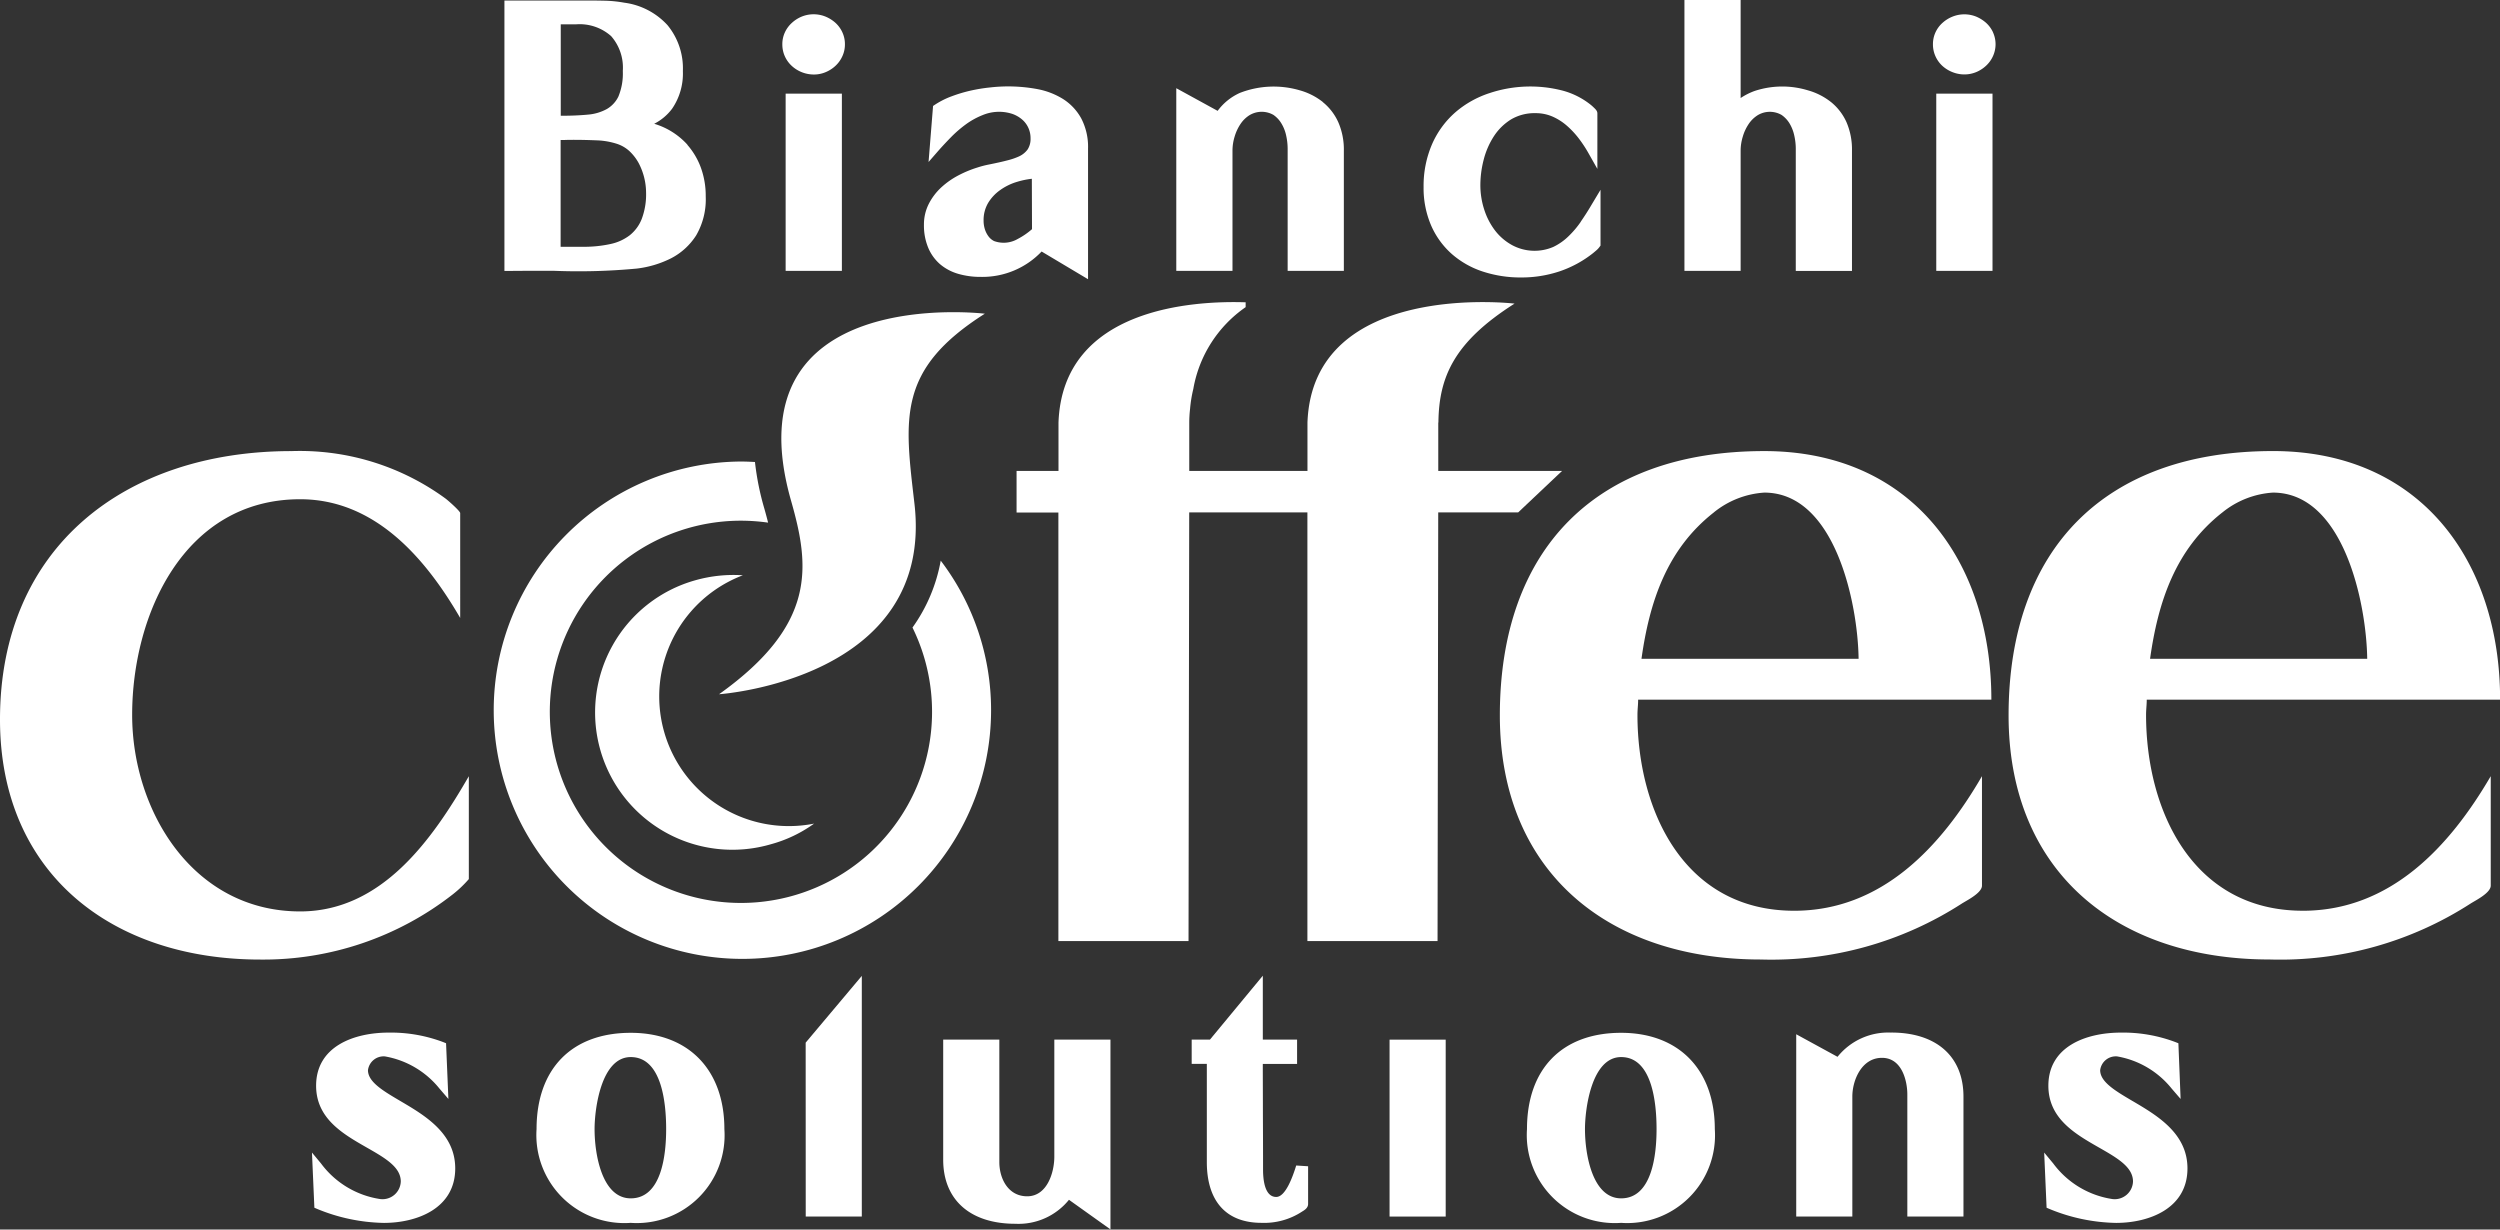 <svg xmlns="http://www.w3.org/2000/svg" xmlns:xlink="http://www.w3.org/1999/xlink" width="118.194" height="58.128" viewBox="0 0 118.194 58.128"><rect x="0" y="0" width="118.194" height="58.128" fill="#333333" stroke="none"/><defs><clipPath id="a"><rect width="118.194" height="58.128" fill="#fff"/></clipPath></defs><g transform="translate(0 0)" clip-path="url(#a)"><path d="M12.882,32.011c-.828-.487-1.542-.908-1.542-1.463a.746.746,0,0,1,.8-.653,4.237,4.237,0,0,1,2.579,1.52l.423.492-.11-2.634L14.9,29.22a7,7,0,0,0-2.578-.45c-1.66,0-3.434.66-3.434,2.511,0,1.554,1.271,2.281,2.393,2.922.864.494,1.61.92,1.61,1.607a.865.865,0,0,1-.971.83,4.268,4.268,0,0,1-2.8-1.683l-.428-.516.114,2.608.129.056a8.628,8.628,0,0,0,3.153.662c1.558,0,3.377-.675,3.377-2.578,0-1.658-1.432-2.5-2.583-3.178" transform="translate(6.057 20.049)" fill="#fff"/><path d="M21.076,33.329c0,1.222-.217,3.273-1.675,3.273-1.349,0-1.709-2.057-1.709-3.273,0-.947.307-3.406,1.709-3.406,1.458,0,1.675,2.135,1.675,3.406M19.4,28.776c-2.786,0-4.451,1.7-4.451,4.553A4.161,4.161,0,0,0,19.4,37.761a4.151,4.151,0,0,0,4.429-4.432c0-2.808-1.7-4.553-4.429-4.553" transform="translate(10.418 20.053)" fill="#fff"/><path d="M22.449,38.568H25.1V27.19l-2.654,3.156Z" transform="translate(15.644 18.948)" fill="#fff"/><path d="M31.533,34.5c0,.753-.343,1.873-1.283,1.873-.9,0-1.317-.838-1.317-1.617V28.966H26.279V34.64c0,1.9,1.274,3.032,3.411,3.032a3.064,3.064,0,0,0,2.535-1.134l1.962,1.4V28.966H31.533Z" transform="translate(18.313 20.185)" fill="#fff"/><path d="M38.09,36.321c-.11.327-.445,1.324-.893,1.324-.543,0-.623-.806-.623-1.286q0-1.308-.007-2.615c0-.8-.005-1.592-.005-2.389h1.621V30.207H36.563V27.185l-2.5,3.022H33.2v1.147h.716v4.639c0,1.855.916,2.876,2.584,2.876a3.265,3.265,0,0,0,1.929-.538c.1-.061.275-.163.275-.353V36.194l-.563-.036Z" transform="translate(23.14 18.944)" fill="#fff"/><rect width="2.654" height="8.364" transform="translate(65.695 49.152)" fill="#fff"/><path d="M48.67,33.329c0,1.222-.217,3.273-1.675,3.273-1.349,0-1.709-2.057-1.709-3.273,0-.947.307-3.406,1.709-3.406,1.458,0,1.675,2.135,1.675,3.406m-1.675-4.553c-2.786,0-4.451,1.7-4.451,4.553a4.161,4.161,0,0,0,4.451,4.432,4.151,4.151,0,0,0,4.429-4.432c0-2.808-1.7-4.553-4.429-4.553" transform="translate(29.648 20.053)" fill="#fff"/><path d="M54.54,28.77A3.068,3.068,0,0,0,52,29.915l-1.953-1.067v8.618H52.7V31.792c0-.76.433-1.829,1.4-1.829s1.2,1.132,1.2,1.729v5.774h2.654V31.8c0-1.9-1.276-3.032-3.412-3.032" transform="translate(34.874 20.049)" fill="#fff"/><path d="M61.143,32.011c-.826-.487-1.541-.908-1.541-1.463a.744.744,0,0,1,.8-.653,4.227,4.227,0,0,1,2.579,1.52l.424.492L63.3,29.274l-.136-.054a7,7,0,0,0-2.578-.45c-1.66,0-3.433.66-3.433,2.511,0,1.554,1.269,2.281,2.391,2.922.864.494,1.61.92,1.61,1.607a.865.865,0,0,1-.971.83,4.268,4.268,0,0,1-2.8-1.683l-.428-.516.114,2.608.129.056a8.628,8.628,0,0,0,3.153.662c1.558,0,3.378-.675,3.378-2.578,0-1.658-1.434-2.5-2.584-3.178" transform="translate(39.689 20.049)" fill="#fff"/><path d="M34.954,20.445a7.768,7.768,0,0,1-1.335,3.163A9.036,9.036,0,1,1,25.5,18.556a9.278,9.278,0,0,1,1.293.092c-.054-.217-.114-.439-.176-.658a12.836,12.836,0,0,1-.445-2.209c-.227-.012-.446-.022-.672-.022A11.757,11.757,0,1,0,37.335,27.518a11.664,11.664,0,0,0-2.381-7.073M24.476,26.761s10.207-.691,9.234-9.026c-.467-4.03-.828-6.326,3.329-8.965,0,0-12.111-1.468-9.155,8.861.874,3.071,1.223,5.824-3.409,9.129M25.6,21.137a6.638,6.638,0,0,0-2.235.232,6.491,6.491,0,1,0,3.584,12.477,6.289,6.289,0,0,0,2.019-.969A6.128,6.128,0,0,1,25.6,21.137" transform="translate(9.521 6.061)" fill="#fff"/><path d="M14.191,34.332c-5.055,0-7.943-4.739-7.943-9.292,0-4.739,2.449-10.195,7.943-10.195,3.548,0,5.934,2.8,7.566,5.612V15.5c0-.093-.565-.592-.691-.686a11.673,11.673,0,0,0-7.285-2.245C5.934,12.568,0,17.088,0,25.259c0,7.264,5.274,11.349,12.307,11.349a14.541,14.541,0,0,0,9.105-3.087,5.437,5.437,0,0,0,.753-.718V27.94c-1.727,2.993-4.113,6.392-7.975,6.392" transform="translate(0 8.758)" fill="#fff"/><path d="M66.072,15.468a4.207,4.207,0,0,1,2.386-.937c3.36,0,4.427,5.271,4.459,7.858H62.651c.377-2.683,1.193-5.177,3.421-6.922m3.8,18.832c-5.211,0-7.41-4.739-7.41-9.26,0-.251.032-.468.032-.718H79.2c0-6.548-3.767-11.754-10.738-11.754-7.974,0-12.5,4.644-12.5,12.5,0,7.39,5.118,11.537,12.34,11.537a16.59,16.59,0,0,0,9.513-2.651c.251-.156.942-.5.942-.842V27.938C76.81,31.276,74.015,34.3,69.871,34.3" transform="translate(38.999 8.758)" fill="#fff"/><path d="M51.9,15.468a4.207,4.207,0,0,1,2.386-.937c3.36,0,4.427,5.271,4.459,7.858H48.48c.377-2.683,1.193-5.177,3.423-6.922M55.7,34.3c-5.211,0-7.41-4.739-7.41-9.26,0-.251.032-.468.032-.718h16.7c0-6.548-3.767-11.754-10.738-11.754-7.975,0-12.5,4.644-12.5,12.5,0,7.39,5.118,11.537,12.338,11.537a16.591,16.591,0,0,0,9.514-2.651c.251-.156.942-.5.942-.842V27.938C62.641,31.276,59.846,34.3,55.7,34.3" transform="translate(29.125 8.758)" fill="#fff"/><path d="M54.112,16.4H48.26V14.112h.007c.022-2.16.745-3.811,3.6-5.623,0,0-9.545-1.132-9.791,5.623h0V16.4H36.487V14.112a6.054,6.054,0,0,1,.039-.652,6.2,6.2,0,0,1,.153-.937,5.941,5.941,0,0,1,2.474-3.867V8.427c-2.413-.08-8.651.239-8.848,5.685h0V16.4H28.323v1.965H30.3V38.627h6.153l.032-20.266h5.588V38.627h6.153l.032-20.266h3.779Z" transform="translate(19.738 5.865)" fill="#fff"/><path d="M16.711,6.611c.09,0,.178,0,.266-.005.479-.01.937,0,1.485.022A3.484,3.484,0,0,1,19.4,6.8a1.614,1.614,0,0,1,.58.351,2.256,2.256,0,0,1,.423.555,3.033,3.033,0,0,1,.348,1.386,3.293,3.293,0,0,1-.207,1.254,1.852,1.852,0,0,1-.568.77,2.278,2.278,0,0,1-.92.414,5.9,5.9,0,0,1-1.283.129H16.711Zm2.737-2.067a1.374,1.374,0,0,1-.55.6A2.218,2.218,0,0,1,18,5.41c-.375.036-.8.054-1.261.054h-.022V1.141h.728A2.24,2.24,0,0,1,19.1,1.7a2.256,2.256,0,0,1,.551,1.646,2.843,2.843,0,0,1-.205,1.2M22.71,6.837a3.437,3.437,0,0,0-1.575-.994,2.439,2.439,0,0,0,.847-.713,2.943,2.943,0,0,0,.509-1.778,3.216,3.216,0,0,0-.726-2.17A3.355,3.355,0,0,0,19.718.118a5.876,5.876,0,0,0-.9-.093c-.3-.007-.592-.01-.884-.01H14.054V12.8l.227,0q1.074-.01,2.136-.005a29.363,29.363,0,0,0,3.9-.107,4.885,4.885,0,0,0,1.615-.485,3.081,3.081,0,0,0,1.184-1.079,3.385,3.385,0,0,0,.455-1.85,3.9,3.9,0,0,0-.226-1.346,3.421,3.421,0,0,0-.641-1.088" transform="translate(9.794 0.009)" fill="#fff"/><path d="M24.307.8a1.651,1.651,0,0,0-.46-.29A1.5,1.5,0,0,0,22.73.5,1.554,1.554,0,0,0,22.252.8a1.385,1.385,0,0,0-.333.45,1.318,1.318,0,0,0-.122.567,1.363,1.363,0,0,0,.12.57,1.394,1.394,0,0,0,.334.458,1.547,1.547,0,0,0,1.037.4,1.418,1.418,0,0,0,.557-.112,1.537,1.537,0,0,0,.465-.3,1.406,1.406,0,0,0,.326-.455,1.324,1.324,0,0,0,.12-.56,1.329,1.329,0,0,0-.12-.565A1.381,1.381,0,0,0,24.307.8" transform="translate(15.19 0.278)" fill="#fff"/><rect width="2.659" height="8.379" transform="translate(37.143 4.427)" fill="#fff"/><path d="M30.851,9.154l0,0a3.423,3.423,0,0,1-.675.463,1.323,1.323,0,0,1-1.117.1.734.734,0,0,1-.263-.219,1.135,1.135,0,0,1-.173-.338,1.35,1.35,0,0,1-.061-.406,1.59,1.59,0,0,1,.212-.835,2.031,2.031,0,0,1,.579-.618,2.7,2.7,0,0,1,.811-.39,3.922,3.922,0,0,1,.679-.139ZM32.317,3a3.517,3.517,0,0,0-1.2-.465,7.523,7.523,0,0,0-2.245-.081,7.775,7.775,0,0,0-.918.149,6.934,6.934,0,0,0-.889.265,3.872,3.872,0,0,0-.8.4l-.092.061L25.96,5.979l.448-.514c.2-.227.411-.453.633-.679a5.749,5.749,0,0,1,.7-.6,3.59,3.59,0,0,1,.774-.424A2.026,2.026,0,0,1,29.907,3.7a1.451,1.451,0,0,1,.458.255,1.14,1.14,0,0,1,.305.392,1.173,1.173,0,0,1,.112.516.911.911,0,0,1-.136.519,1.047,1.047,0,0,1-.436.344,3.184,3.184,0,0,1-.438.154c-.161.042-.322.083-.489.119s-.333.073-.5.105a4.554,4.554,0,0,0-.509.134,5.282,5.282,0,0,0-.9.372,3.779,3.779,0,0,0-.811.568,2.794,2.794,0,0,0-.589.774,2.151,2.151,0,0,0-.232,1,2.735,2.735,0,0,0,.2,1.076,2.1,2.1,0,0,0,.563.784,2.332,2.332,0,0,0,.862.456,3.76,3.76,0,0,0,1.067.143,3.866,3.866,0,0,0,2.871-1.2L33.5,11.521V5.339a2.9,2.9,0,0,0-.321-1.42A2.518,2.518,0,0,0,32.317,3" transform="translate(17.94 1.68)" fill="#fff"/><path d="M39.7,3.141a3.091,3.091,0,0,0-1.093-.553,4.4,4.4,0,0,0-2.82.12,2.652,2.652,0,0,0-1.059.852L32.773,2.489v8.635H35.43V5.44a2.266,2.266,0,0,1,.1-.657,2.146,2.146,0,0,1,.278-.6,1.405,1.405,0,0,1,.436-.424,1.12,1.12,0,0,1,1.118-.01,1.283,1.283,0,0,1,.377.4,1.819,1.819,0,0,1,.226.567,2.93,2.93,0,0,1,.073.623v5.786h2.657V5.45A3.229,3.229,0,0,0,40.433,4.1a2.575,2.575,0,0,0-.735-.955" transform="translate(22.839 1.681)" fill="#fff"/><path d="M47.1,8.8a4.471,4.471,0,0,1-.594.7,2.694,2.694,0,0,1-.708.494,2.238,2.238,0,0,1-1.938-.078,2.56,2.56,0,0,1-.82-.7,3.267,3.267,0,0,1-.512-.994,3.747,3.747,0,0,1-.18-1.139,4.835,4.835,0,0,1,.16-1.223,3.737,3.737,0,0,1,.485-1.106,2.6,2.6,0,0,1,.809-.789,2.171,2.171,0,0,1,1.154-.294,1.993,1.993,0,0,1,.784.153,2.64,2.64,0,0,1,.675.421,4.142,4.142,0,0,1,.574.606,6.006,6.006,0,0,1,.468.708l.423.747V3.684c0-.112-.073-.188-.176-.285a1.885,1.885,0,0,0-.154-.136,3.63,3.63,0,0,0-1.308-.657,6.1,6.1,0,0,0-3.451.114,4.7,4.7,0,0,0-1.634.918,4.276,4.276,0,0,0-1.093,1.5,4.972,4.972,0,0,0-.4,2.026,4.47,4.47,0,0,0,.355,1.814A3.863,3.863,0,0,0,41,10.331a4.217,4.217,0,0,0,1.468.83,5.729,5.729,0,0,0,1.812.278,5.67,5.67,0,0,0,1.8-.285,5.245,5.245,0,0,0,1.6-.869l.139-.117a.936.936,0,0,0,.168-.18l.042-.058V7.294L47.6,8.01c-.154.263-.322.526-.506.792" transform="translate(27.64 1.679)" fill="#fff"/><path d="M53.856,4.823a3.1,3.1,0,0,0-1.093-.553,4.163,4.163,0,0,0-2.515.032,3.055,3.055,0,0,0-.66.334V0H46.931V12.806h2.657V7.122a2.281,2.281,0,0,1,.1-.655,2.137,2.137,0,0,1,.278-.6,1.424,1.424,0,0,1,.436-.424,1.112,1.112,0,0,1,1.118-.01,1.308,1.308,0,0,1,.378.4,1.867,1.867,0,0,1,.224.567,2.824,2.824,0,0,1,.073.623v5.786h2.657V7.132a3.27,3.27,0,0,0-.26-1.356,2.59,2.59,0,0,0-.736-.954" transform="translate(32.705 -0.001)" fill="#fff"/><path d="M56.694,1.248A1.381,1.381,0,0,0,56.365.8a1.691,1.691,0,0,0-.46-.29A1.5,1.5,0,0,0,54.788.505,1.575,1.575,0,0,0,54.31.8a1.361,1.361,0,0,0-.333.448,1.325,1.325,0,0,0-.122.568,1.361,1.361,0,0,0,.12.568,1.383,1.383,0,0,0,.334.46,1.537,1.537,0,0,0,.479.292,1.518,1.518,0,0,0,.558.105,1.457,1.457,0,0,0,.558-.112,1.555,1.555,0,0,0,.463-.3,1.4,1.4,0,0,0,.326-.453,1.36,1.36,0,0,0,0-1.127" transform="translate(37.53 0.278)" fill="#fff"/><rect width="2.659" height="8.379" transform="translate(91.542 4.427)" fill="#fff"/></g></svg>